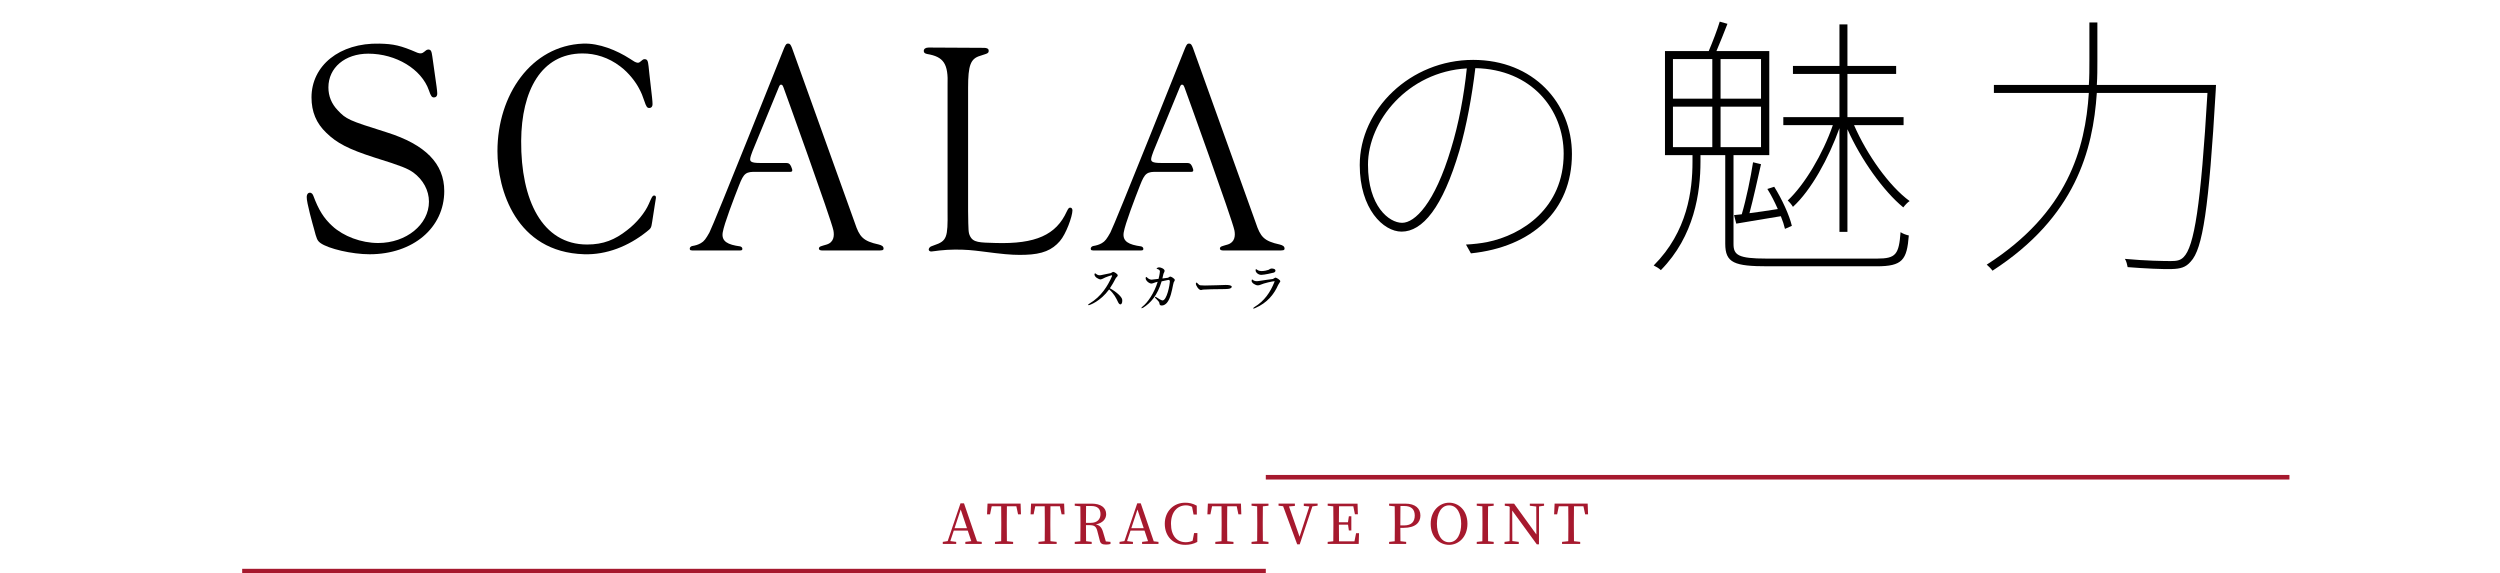 <?xml version="1.0" encoding="utf-8"?>
<!-- Generator: Adobe Illustrator 14.0.0, SVG Export Plug-In  -->
<!DOCTYPE svg PUBLIC "-//W3C//DTD SVG 1.1//EN" "http://www.w3.org/Graphics/SVG/1.1/DTD/svg11.dtd">
<svg version="1.1"
	 xmlns="http://www.w3.org/2000/svg" xmlns:xlink="http://www.w3.org/1999/xlink" xmlns:a="http://ns.adobe.com/AdobeSVGViewerExtensions/3.0/"
	 x="0px" y="0px" width="545px" height="125px" viewBox="0 0 545 125" enable-background="new 0 0 545 125" xml:space="preserve">
<defs>
</defs>
<rect fill="none" width="545" height="125"/>
<g>
	<g>
		<path d="M319.582,53.313c1.5-0.06,3.42-0.3,4.621-0.539c7.68-1.561,16.678-7.44,16.678-19.26c0-9.66-7.02-18.42-19.258-18.659
			c-0.721,6.06-1.92,12.6-3.48,17.999c-3.66,12.42-8.039,17.64-12.6,17.64c-3.959,0-9.119-4.92-9.119-14.52
			c0-12.12,11.039-22.919,24.719-22.919c13.139,0,21.539,9.42,21.539,20.52c0,12.419-8.76,20.278-22.02,21.658L319.582,53.313z
			 M319.762,14.914c-12.838,0.721-21.539,11.46-21.539,21c0,8.999,4.561,12.659,7.441,12.659c2.76,0,7.078-4.14,10.68-16.2
			C318.023,26.914,319.162,20.734,319.762,14.914z"/>
		<path d="M409.223,56.373c4.08,0,4.74-0.9,5.1-5.76c0.539,0.359,1.26,0.6,1.799,0.72c-0.42,5.34-1.379,6.72-7.02,6.72h-23.639
			c-7.379,0-9.359-0.721-9.359-4.92V33.813h-5.4v1.38c0,6.779-1.32,16.26-8.639,23.699c-0.42-0.42-1.08-0.779-1.561-1.02
			c7.381-7.38,8.459-16.38,8.459-22.62v-1.439h-5.998V11.135h9.539c0.84-1.979,1.859-4.62,2.4-6.42l1.68,0.479
			c-0.781,1.98-1.621,4.141-2.4,5.94h11.52v22.679h-7.799v19.38c0,2.399,1.02,3.18,7.139,3.18H409.223z M364.703,21.514h8.58v-8.639
			h-8.58V21.514z M364.703,32.074h8.58v-8.82h-8.58V32.074z M383.902,12.875h-8.818v8.639h8.818V12.875z M383.902,23.254h-8.818
			v8.82h8.818V23.254z M383.902,35.793c-0.779,3.42-1.68,7.561-2.52,10.68c1.861-0.24,3.961-0.539,6.18-0.899
			c-0.66-1.5-1.439-3.06-2.279-4.38l1.5-0.48c1.68,2.7,3.299,6.18,3.84,8.52l-1.5,0.66c-0.18-0.779-0.48-1.74-0.9-2.76
			c-3.48,0.54-6.719,1.141-9.719,1.62l-0.48-1.86l1.68-0.18c0.961-3.24,1.98-8.16,2.461-11.34L383.902,35.793z M401.002,27.934
			c-2.34,6.54-6.18,13.56-10.139,17.16c-0.24-0.42-0.781-1.08-1.141-1.381c3.66-3.42,7.68-10.139,9.84-16.439h-10.799v-1.739h12.238
			v-9.42h-10.139v-1.739h10.139v-9.06h1.74v9.06h10.619v1.739h-10.619v9.42h12.24v1.739h-10.801c2.82,6.479,7.68,13.32,12.121,16.56
			c-0.42,0.24-1.021,0.9-1.381,1.38c-4.32-3.539-9.24-10.439-12.18-17.039v22.379h-1.74V27.934z"/>
		<path d="M483.088,18.514c0,0-0.061,0.9-0.061,1.261c-1.5,25.679-2.82,34.499-5.459,37.259c-1.08,1.26-2.221,1.56-4.141,1.619
			s-5.818-0.119-9.6-0.42c-0.119-0.54-0.24-1.26-0.6-1.8c4.439,0.42,8.52,0.479,9.959,0.479c1.32,0,2.102-0.119,2.82-0.84
			c2.34-2.279,3.779-11.279,5.221-35.818h-24.119c-0.84,12.539-4.68,27.059-22.74,38.759c-0.299-0.42-0.898-1.021-1.26-1.32
			c17.699-11.339,21.48-25.319,22.26-37.438H434.67v-1.74h20.699c0.119-1.739,0.119-3.539,0.119-5.159v-8.46h1.74v8.46
			c0,1.62,0,3.42-0.119,5.159H483.088z"/>
	</g>
</g>
<path fill="#A6192E" d="M214.018,118.128v0.456h-3.574v-0.456l1.295-0.156l-0.768-2.303h-3.047l-0.755,2.291l1.283,0.168v0.456
	h-2.927v-0.456l1.068-0.168l2.794-8.228h0.768l2.83,8.275L214.018,118.128z M210.803,115.153l-1.367-4.077l-1.344,4.077H210.803z"/>
<path fill="#A6192E" d="M219.504,110.368c-0.023,1.151-0.023,2.327-0.023,3.502v0.647c0,1.151,0,2.314,0.023,3.467l1.355,0.144
	v0.456h-3.958v-0.456l1.355-0.144c0.024-1.141,0.024-2.291,0.024-3.467v-0.647c0-1.175,0-2.351-0.024-3.502h-2.063l-0.359,1.763
	h-0.66l0.108-2.338h7.208l0.084,2.338h-0.635l-0.373-1.763H219.504z"/>
<path fill="#A6192E" d="M228.998,110.368c-0.024,1.151-0.024,2.327-0.024,3.502v0.647c0,1.151,0,2.314,0.024,3.467l1.355,0.144
	v0.456h-3.959v-0.456l1.355-0.144c0.024-1.141,0.024-2.291,0.024-3.467v-0.647c0-1.175,0-2.351-0.024-3.502h-2.063l-0.359,1.763
	h-0.66l0.107-2.338h7.209l0.084,2.338h-0.636l-0.372-1.763H228.998z"/>
<path fill="#A6192E" d="M242.089,118.128v0.456c-0.252,0.084-0.587,0.131-0.995,0.131c-0.816,0-1.188-0.228-1.332-0.839
	l-0.539-2.087c-0.264-1.067-0.695-1.307-1.787-1.307h-0.695c0,1.223,0,2.374,0.023,3.502l1.224,0.144v0.456h-3.694v-0.456
	l1.224-0.132c0.024-1.152,0.024-2.303,0.024-3.479v-0.647c0-1.175,0-2.339-0.024-3.49l-1.224-0.132v-0.455h3.682
	c1.992,0,3.167,0.852,3.167,2.303c0,1.031-0.756,1.954-2.255,2.219c0.828,0.18,1.271,0.646,1.571,1.654l0.611,2.063L242.089,118.128
	z M237.807,113.979c1.404,0,2.1-0.805,2.1-1.896c0-1.128-0.623-1.774-2.003-1.774h-1.14c-0.023,1.162-0.023,2.314-0.023,3.67
	H237.807z"/>
<path fill="#A6192E" d="M252.548,118.128v0.456h-3.574v-0.456l1.296-0.156l-0.768-2.303h-3.047l-0.756,2.291l1.283,0.168v0.456
	h-2.926v-0.456l1.067-0.168l2.794-8.228h0.768l2.83,8.275L252.548,118.128z M249.334,115.153l-1.367-4.077l-1.344,4.077H249.334z"/>
<path fill="#A6192E" d="M261.033,116.209l-0.023,1.931c-0.816,0.444-1.691,0.636-2.627,0.636c-2.65,0-4.461-1.859-4.461-4.594
	c0-2.686,1.895-4.594,4.461-4.594c0.756,0,1.643,0.145,2.506,0.648l0.025,1.931h-0.721l-0.324-1.679
	c-0.455-0.229-0.898-0.324-1.342-0.324c-1.812,0-3.251,1.403-3.251,4.018c0,2.627,1.319,4.018,3.202,4.018
	c0.492,0,1.008-0.084,1.512-0.323l0.324-1.667H261.033z"/>
<path fill="#A6192E" d="M267.54,110.368c-0.023,1.151-0.023,2.327-0.023,3.502v0.647c0,1.151,0,2.314,0.023,3.467l1.355,0.144v0.456
	h-3.957v-0.456l1.355-0.144c0.023-1.141,0.023-2.291,0.023-3.467v-0.647c0-1.175,0-2.351-0.023-3.502h-2.063l-0.361,1.763h-0.658
	l0.107-2.338h7.209l0.082,2.338h-0.635l-0.371-1.763H267.54z"/>
<path fill="#A6192E" d="M275.307,110.38c-0.025,1.14-0.025,2.315-0.025,3.49v0.647c0,1.151,0,2.314,0.025,3.467l1.223,0.144v0.456
	h-3.693v-0.456l1.223-0.132c0.023-1.152,0.023-2.303,0.023-3.479v-0.647c0-1.175,0-2.339-0.023-3.49l-1.223-0.132v-0.455h3.693
	v0.455L275.307,110.38z"/>
<path fill="#A6192E" d="M287.238,110.236l-1.139,0.156l-2.76,8.275h-0.551l-3.07-8.313l-0.996-0.107v-0.455h3.563v0.503
	l-1.283,0.108l2.303,6.607l2.135-6.596l-1.211-0.12v-0.503h3.01V110.236z"/>
<path fill="#A6192E" d="M296.27,116.244l-0.072,2.34h-6.764v-0.456l1.223-0.132c0.025-1.152,0.025-2.303,0.025-3.479v-0.647
	c0-1.175,0-2.339-0.025-3.49l-1.223-0.132v-0.455h6.512l0.072,2.314h-0.646l-0.348-1.739h-3.119c-0.023,1.14-0.023,2.29-0.023,3.478
	h1.979l0.191-1.295h0.541v3.094h-0.541l-0.18-1.271h-1.99c0,1.295,0,2.47,0.023,3.634h3.371l0.348-1.764H296.27z"/>
<path fill="#A6192E" d="M305.273,115.069c0,0.972,0,1.919,0.023,2.915l1.248,0.144v0.456h-3.719v-0.456l1.223-0.132
	c0.025-1.152,0.025-2.303,0.025-3.479v-0.647c0-1.175,0-2.339-0.025-3.49l-1.223-0.132v-0.455h3.525
	c2.207,0,3.299,1.043,3.299,2.602c0,1.463-1.031,2.675-3.682,2.675H305.273z M305.297,110.309c-0.023,1.162-0.023,2.362-0.023,3.562
	v0.671h0.84c1.643,0,2.303-0.875,2.303-2.146c0-1.331-0.709-2.086-2.279-2.086H305.297z"/>
<path fill="#A6192E" d="M319.904,114.182c0,2.891-1.932,4.594-3.994,4.594c-2.074,0-4.018-1.607-4.018-4.594
	c0-2.878,1.955-4.594,4.018-4.594C317.949,109.588,319.904,111.22,319.904,114.182z M315.91,118.212c1.824,0,2.627-1.955,2.627-4.03
	c0-2.063-0.803-4.018-2.627-4.018c-1.834,0-2.662,1.955-2.662,4.018C313.248,116.257,314.076,118.212,315.91,118.212z"/>
<path fill="#A6192E" d="M324.402,110.38c-0.025,1.14-0.025,2.315-0.025,3.49v0.647c0,1.151,0,2.314,0.025,3.467l1.223,0.144v0.456
	h-3.693v-0.456l1.223-0.132c0.023-1.152,0.023-2.303,0.023-3.479v-0.647c0-1.175,0-2.339-0.023-3.49l-1.223-0.132v-0.455h3.693
	v0.455L324.402,110.38z"/>
<path fill="#A6192E" d="M336.609,110.248l-1.104,0.156l-0.012,8.264h-0.469l-5.361-7.364l0.025,6.644l1.402,0.181v0.456h-3.105
	v-0.456l1.104-0.156l0.023-7.436l-0.133-0.168l-0.936-0.12v-0.455h2.027l4.857,6.716l-0.023-6.093l-1.404-0.168v-0.455h3.107
	V110.248z"/>
<path fill="#A6192E" d="M343.129,110.368c-0.025,1.151-0.025,2.327-0.025,3.502v0.647c0,1.151,0,2.314,0.025,3.467l1.354,0.144
	v0.456h-3.957v-0.456l1.355-0.144c0.023-1.141,0.023-2.291,0.023-3.467v-0.647c0-1.175,0-2.351-0.023-3.502h-2.063l-0.359,1.763
	h-0.66l0.107-2.338h7.209l0.084,2.338h-0.637l-0.371-1.763H343.129z"/>
<polyline fill="none" points="499.098,104.038 275.945,104.038 275.945,124.5 52.795,124.5 "/>
<polygon fill="#A6192E" points="499.098,104.538 275.945,104.538 275.945,103.538 499.098,103.538 499.098,104.538 "/>
<polygon fill="#A6192E" points="275.945,125 52.795,125 52.795,124 275.945,124 275.945,125 "/>
<path d="M244.654,65.582c0,0.498-0.193,0.776-0.398,0.776c-0.168,0-0.357-0.147-0.506-0.468c-0.436-0.922-0.896-1.859-1.959-2.801
	c-1.902,2.612-4.244,3.447-4.492,3.447l-0.096-0.068c0-0.068,0.086-0.167,0.279-0.274c2.639-1.568,4.014-3.896,4.955-6.026V60.13
	l-0.086-0.132c-0.018,0-1.379,0.409-1.941,0.756l-0.438,0.163c-0.457,0-1.379-0.51-1.379-1.099c0-0.189,0.148-0.232,0.148-0.232
	l0.141,0.076c0.275,0.231,0.523,0.349,0.861,0.349l0.25-0.025c0.545-0.075,1.336-0.31,2.15-0.445l0.479-0.269h0.041
	c0.273,0,1.006,0.459,1.006,0.772l-0.105,0.231l-0.295,0.312c-0.395,0.778-0.832,1.546-1.311,2.254
	c1.545,0.86,2.547,1.871,2.67,2.416L244.654,65.582"/>
<path d="M255.721,62.143c-0.232,1.168-0.564,2.961-1.318,3.849c-0.271,0.331-0.688,0.61-1.127,0.61c-0.375,0-0.482-0.176-0.5-0.366
	c-0.021-0.27-0.084-0.378-0.23-0.556c-0.25-0.304-0.543-0.57-0.645-0.67l-0.148-0.201l0.148-0.106l0.145,0.065
	c0.332,0.242,1.15,0.732,1.379,0.732c0.939,0,1.609-3.389,1.609-4.256l-0.172-0.235c-0.082,0-0.371,0.045-1.629,0.323
	c-0.916,3.089-2.398,4.726-4.029,5.75l-0.334,0.118l-0.084-0.054l0.252-0.289c1.129-0.853,2.59-2.967,3.34-5.436
	c-0.375,0.1-0.729,0.19-1.043,0.33l-0.314,0.068c-0.482,0-1.271-0.609-1.271-1.17c0-0.196,0.104-0.284,0.164-0.284l0.127,0.108
	c0.248,0.257,0.645,0.49,0.959,0.49h0.086c0.27-0.033,0.836-0.1,1.48-0.17c0.252-0.932,0.295-1.601,0.295-1.621
	c0-0.375-0.463-0.499-0.52-0.514l-0.213-0.1c0-0.119,0.336-0.273,0.564-0.273c0.416,0,1.193,0.342,1.193,0.766l-0.045,0.201
	c-0.209,0.398-0.209,0.422-0.313,0.899c-0.041,0.202-0.082,0.356-0.125,0.559c0.438-0.062,0.877-0.114,1.234-0.159l0.287-0.187
	l0.211-0.07c0.166,0,0.982,0.436,0.982,0.768l-0.102,0.244C255.906,61.434,255.824,61.587,255.721,62.143"/>
<path d="M268.522,62.534c0,0.198-0.311,0.41-0.793,0.444c-0.063,0-0.439,0.041-0.688,0.041c-1.799,0-4.532,0.07-4.786,0.117
	l-0.438,0.098c-0.502,0-1.125-0.977-1.125-1.414l0.123-0.244l0.146,0.1l0.398,0.379c0.143,0.142,0.35,0.188,1.314,0.188
	c1.438,0,3.842-0.11,4.528-0.123C267.938,62.12,268.522,62.209,268.522,62.534"/>
<path d="M279.109,61.357l-0.246,0.395l-0.23,0.381c-0.879,1.98-2.322,3.858-4.973,5.014c-0.211,0.089-0.332,0.123-0.418,0.123
	l-0.063-0.043c0-0.067,0.125-0.191,0.313-0.311c2.109-1.278,3.43-3.15,4.346-5.482l0.041-0.091l-0.082-0.035
	c-0.355,0-2.277,0.428-2.986,0.757c-0.191,0.091-0.398,0.145-0.607,0.145c-0.521,0-1.354-0.533-1.354-0.965l0.039-0.241l0.082-0.094
	l0.166,0.125c0.23,0.197,0.545,0.263,0.859,0.263l0.313-0.023c1.357-0.22,2.357-0.342,3.174-0.454l0.465-0.267l0.121-0.032
	C278.193,60.521,279.109,60.954,279.109,61.357 M278.049,58.997c0,0.146-0.086,0.335-0.381,0.435
	c-0.164,0.056-2.047,0.49-2.713,0.49c-0.672,0-1.232-0.557-1.232-0.956c0-0.291,0.084-0.306,0.104-0.306l0.17,0.115
	c0.395,0.319,0.918,0.319,1.023,0.319c0.564,0,1.211-0.153,1.52-0.268l0.232-0.143c0.229-0.144,0.355-0.144,0.439-0.144
	C277.314,58.541,278.049,58.541,278.049,58.997z"/>
<path d="M91.002,11.5c0.313,0.104,0.487,0.134,0.627,0.133c0.435-0.008,0.525-0.071,1.27-0.671c0.088-0.057,0.277-0.17,0.445-0.166
	c0.575,0.018,0.732,0.26,0.905,1.529c0.131,0.968,0.2,1.498,0.929,6.594c0.104,0.735,0.117,1.055,0.138,1.392
	c0.043,0.688-0.346,0.926-0.694,0.928c-0.466,0.006-0.694-0.264-1.112-1.523c-1.601-4.638-7.168-8.017-13.22-8.017
	c-5.079,0-8.698,3.046-8.698,7.354c0,1.922,0.697,3.577,2.019,4.969c1.879,1.986,2.297,2.188,10.715,4.836
	c8.418,2.653,12.521,6.824,12.521,12.788c0,8.017-6.816,13.782-16.277,13.782c-3.827,0-8.978-1.195-10.717-2.453
	c-0.693-0.531-0.827-0.858-1.403-3.086c-0.211-0.748-1.651-5.804-1.588-6.984c0.028-0.528,0.242-0.873,0.659-0.893
	c0.418-0.021,0.67,0.324,0.809,0.722c1.113,2.981,2.22,4.809,4.098,6.53c2.436,2.255,6.333,3.711,10.018,3.711
	c6.125,0,11.065-4.042,11.065-9.01c0-2.452-1.252-4.77-3.411-6.361c-1.254-0.862-2.434-1.391-8.418-3.247
	c-5.773-1.856-8.279-3.179-10.573-5.432c-2.159-2.053-3.202-4.573-3.202-7.687c0-6.887,6.057-11.933,14.818-11.728
	C85.809,9.585,87.319,9.901,91.002,11.5"/>
<path d="M211.047,46.143c0.059,4.283,0.07,4.563,0.393,5.264c0.688,1.511,2.119,1.457,5.564,1.564
	c8.82,0.271,13.236-1.803,15.535-6.835c0.359-0.735,0.479-0.87,0.775-0.87s0.477,0.266,0.477,0.602c0,1.271-1.379,5.141-2.744,6.699
	c-1.668,1.939-3.816,2.861-7.525,2.976c-1.721,0.054-3.252,0.027-6.531-0.365c-2.055-0.243-3.99-0.535-5.764-0.671
	c-1.881-0.137-4.229-0.147-6.4,0.096c-0.719,0.077-1.053,0.158-1.752,0.218c-0.475,0.042-0.873-0.358-0.395-0.895
	c0.166-0.189,0.416-0.257,0.951-0.458c2.805-0.934,3.002-1.702,2.939-7.392v-27.48c0.182-4.684-0.832-6.224-4.471-6.828
	c-0.549-0.116-0.715-0.332-0.715-0.669c0-0.466,0.418-0.735,1.072-0.735c0.359,0,11.943,0.062,12.123,0.066
	c0.529,0.016,0.928,0.163,0.953,0.571c0.025,0.373-0.08,0.558-0.559,0.738c-0.289,0.107-0.703,0.251-1.307,0.433
	c-2.1,0.616-2.621,2.089-2.621,6.958V46.143"/>
<path d="M142.656,42.625c-0.437-0.051-0.632,0.514-1.201,1.803c-0.83,1.922-2.66,4.174-4.765,5.766
	c-2.603,2.052-5.137,3.111-8.698,3.111c-9.797,0-14.459-9.689-14.378-22.601c0.072-10.942,4.37-19.001,13.326-19.052
	c2.867-0.015,5.738,0.896,8.254,2.811c1.976,1.465,3.486,3.582,4.128,4.839c0.503,0.929,0.79,1.646,1.133,2.69
	c0.417,1.258,0.608,1.545,1.076,1.552c0.346,0.005,0.749-0.212,0.718-0.91c-0.014-0.339-0.018-0.656-0.104-1.393
	c-0.597-5.114-0.649-5.817-0.757-6.786c-0.139-1.274-0.289-1.522-0.862-1.557c-0.171-0.008-0.325,0.055-0.452,0.158
	c-0.579,0.495-0.729,0.635-1.064,0.626c-0.492-0.073-0.81-0.281-1.678-0.864c-2.881-1.856-6.737-3.442-10.227-3.308
	c-11.294,0.443-18.663,11.177-18.663,23.454c0,8.397,4.03,21.993,18.885,22.463c4.875,0.152,9.64-1.724,13.631-4.906
	c0.998-0.793,0.998-0.793,1.218-2.185l0.609-3.909c0.141-0.841,0.181-1.038,0.198-1.229
	C143.018,42.873,142.95,42.656,142.656,42.625"/>
<path d="M191.588,53.309c-3.471-0.76-4.223-1.667-5.236-4.718c-0.416-1.17-13.713-38.182-13.713-38.182
	c-0.297-0.713-0.438-0.91-0.836-0.91c-0.357,0-0.477,0.13-0.836,0.91c0,0-15.453,38.746-16.313,40.281
	c-0.747,1.329-1.152,1.922-1.871,2.321c-0.688,0.383-1.17,0.493-1.869,0.621c-0.316,0.059-0.556,0.313-0.55,0.597
	c0.007,0.36,0.251,0.378,1.005,0.378c0.119,0,9.396,0,9.754,0c0.66,0,0.713-0.094,0.713-0.378c0-0.252-0.213-0.452-0.49-0.518
	c-2.678-0.364-4.12-1.062-3.79-3.05c0.317-1.904,2.439-7.405,3.565-10.273c1.045-2.671,1.469-2.99,3.909-2.922c0,0,6.769,0,7.236,0
	c0.525,0,0.496-0.323,0.4-0.64c-0.133-0.434-0.256-0.668-0.371-0.844c-0.229-0.35-0.449-0.452-1.049-0.454
	c-0.258-0.001-5.637,0-5.637,0c-1.871,0-2.108-0.363-2.069-0.887c0.022-0.344,0.316-1.2,0.51-1.683l5.724-13.915
	c0.178-0.454,0.301-0.586,0.479-0.584c0.254,0,0.342,0.092,0.535,0.559c0.109,0.268,10.465,28.94,10.898,31.209
	c0.219,1.117,0.141,2.584-1.469,3.08c-1.225,0.378-1.658,0.391-1.691,0.876c-0.018,0.296,0.32,0.417,0.678,0.417
	c0.178,0,12.385,0.006,12.385,0.006c0.555-0.026,1.031,0.018,1.031-0.404C192.619,53.726,192.283,53.488,191.588,53.309"/>
<path d="M278.998,53.309c-3.475-0.76-4.221-1.667-5.236-4.718c-0.416-1.17-13.713-38.182-13.713-38.182
	c-0.297-0.713-0.436-0.91-0.836-0.91c-0.357,0-0.477,0.13-0.834,0.91c0,0-15.453,38.746-16.316,40.281
	c-0.744,1.329-1.15,1.922-1.867,2.321c-0.691,0.383-1.172,0.493-1.873,0.621c-0.314,0.059-0.551,0.313-0.547,0.597
	c0.006,0.36,0.248,0.378,1.004,0.378c0.117,0,9.396,0,9.754,0c0.66,0,0.713-0.094,0.713-0.378c0-0.252-0.209-0.452-0.488-0.518
	c-2.676-0.364-4.121-1.062-3.789-3.05c0.318-1.904,2.438-7.405,3.561-10.273c1.045-2.671,1.471-2.99,3.912-2.922
	c0,0,6.768,0,7.234,0c0.523,0,0.498-0.323,0.402-0.64c-0.133-0.434-0.258-0.668-0.371-0.844c-0.229-0.35-0.449-0.452-1.049-0.454
	c-0.26-0.001-5.637,0-5.637,0c-1.873,0-2.109-0.363-2.07-0.887c0.023-0.344,0.32-1.2,0.51-1.683l5.727-13.915
	c0.178-0.454,0.297-0.586,0.475-0.584c0.254,0,0.344,0.092,0.539,0.559c0.109,0.268,10.465,28.94,10.901,31.209
	c0.217,1.117,0.133,2.584-1.471,3.08c-1.23,0.378-1.658,0.391-1.693,0.876c-0.021,0.296,0.316,0.417,0.68,0.417
	c0.176,0,12.38,0.006,12.38,0.006c0.559-0.026,1.031,0.018,1.031-0.404C280.029,53.726,279.695,53.488,278.998,53.309"/>
</svg>
